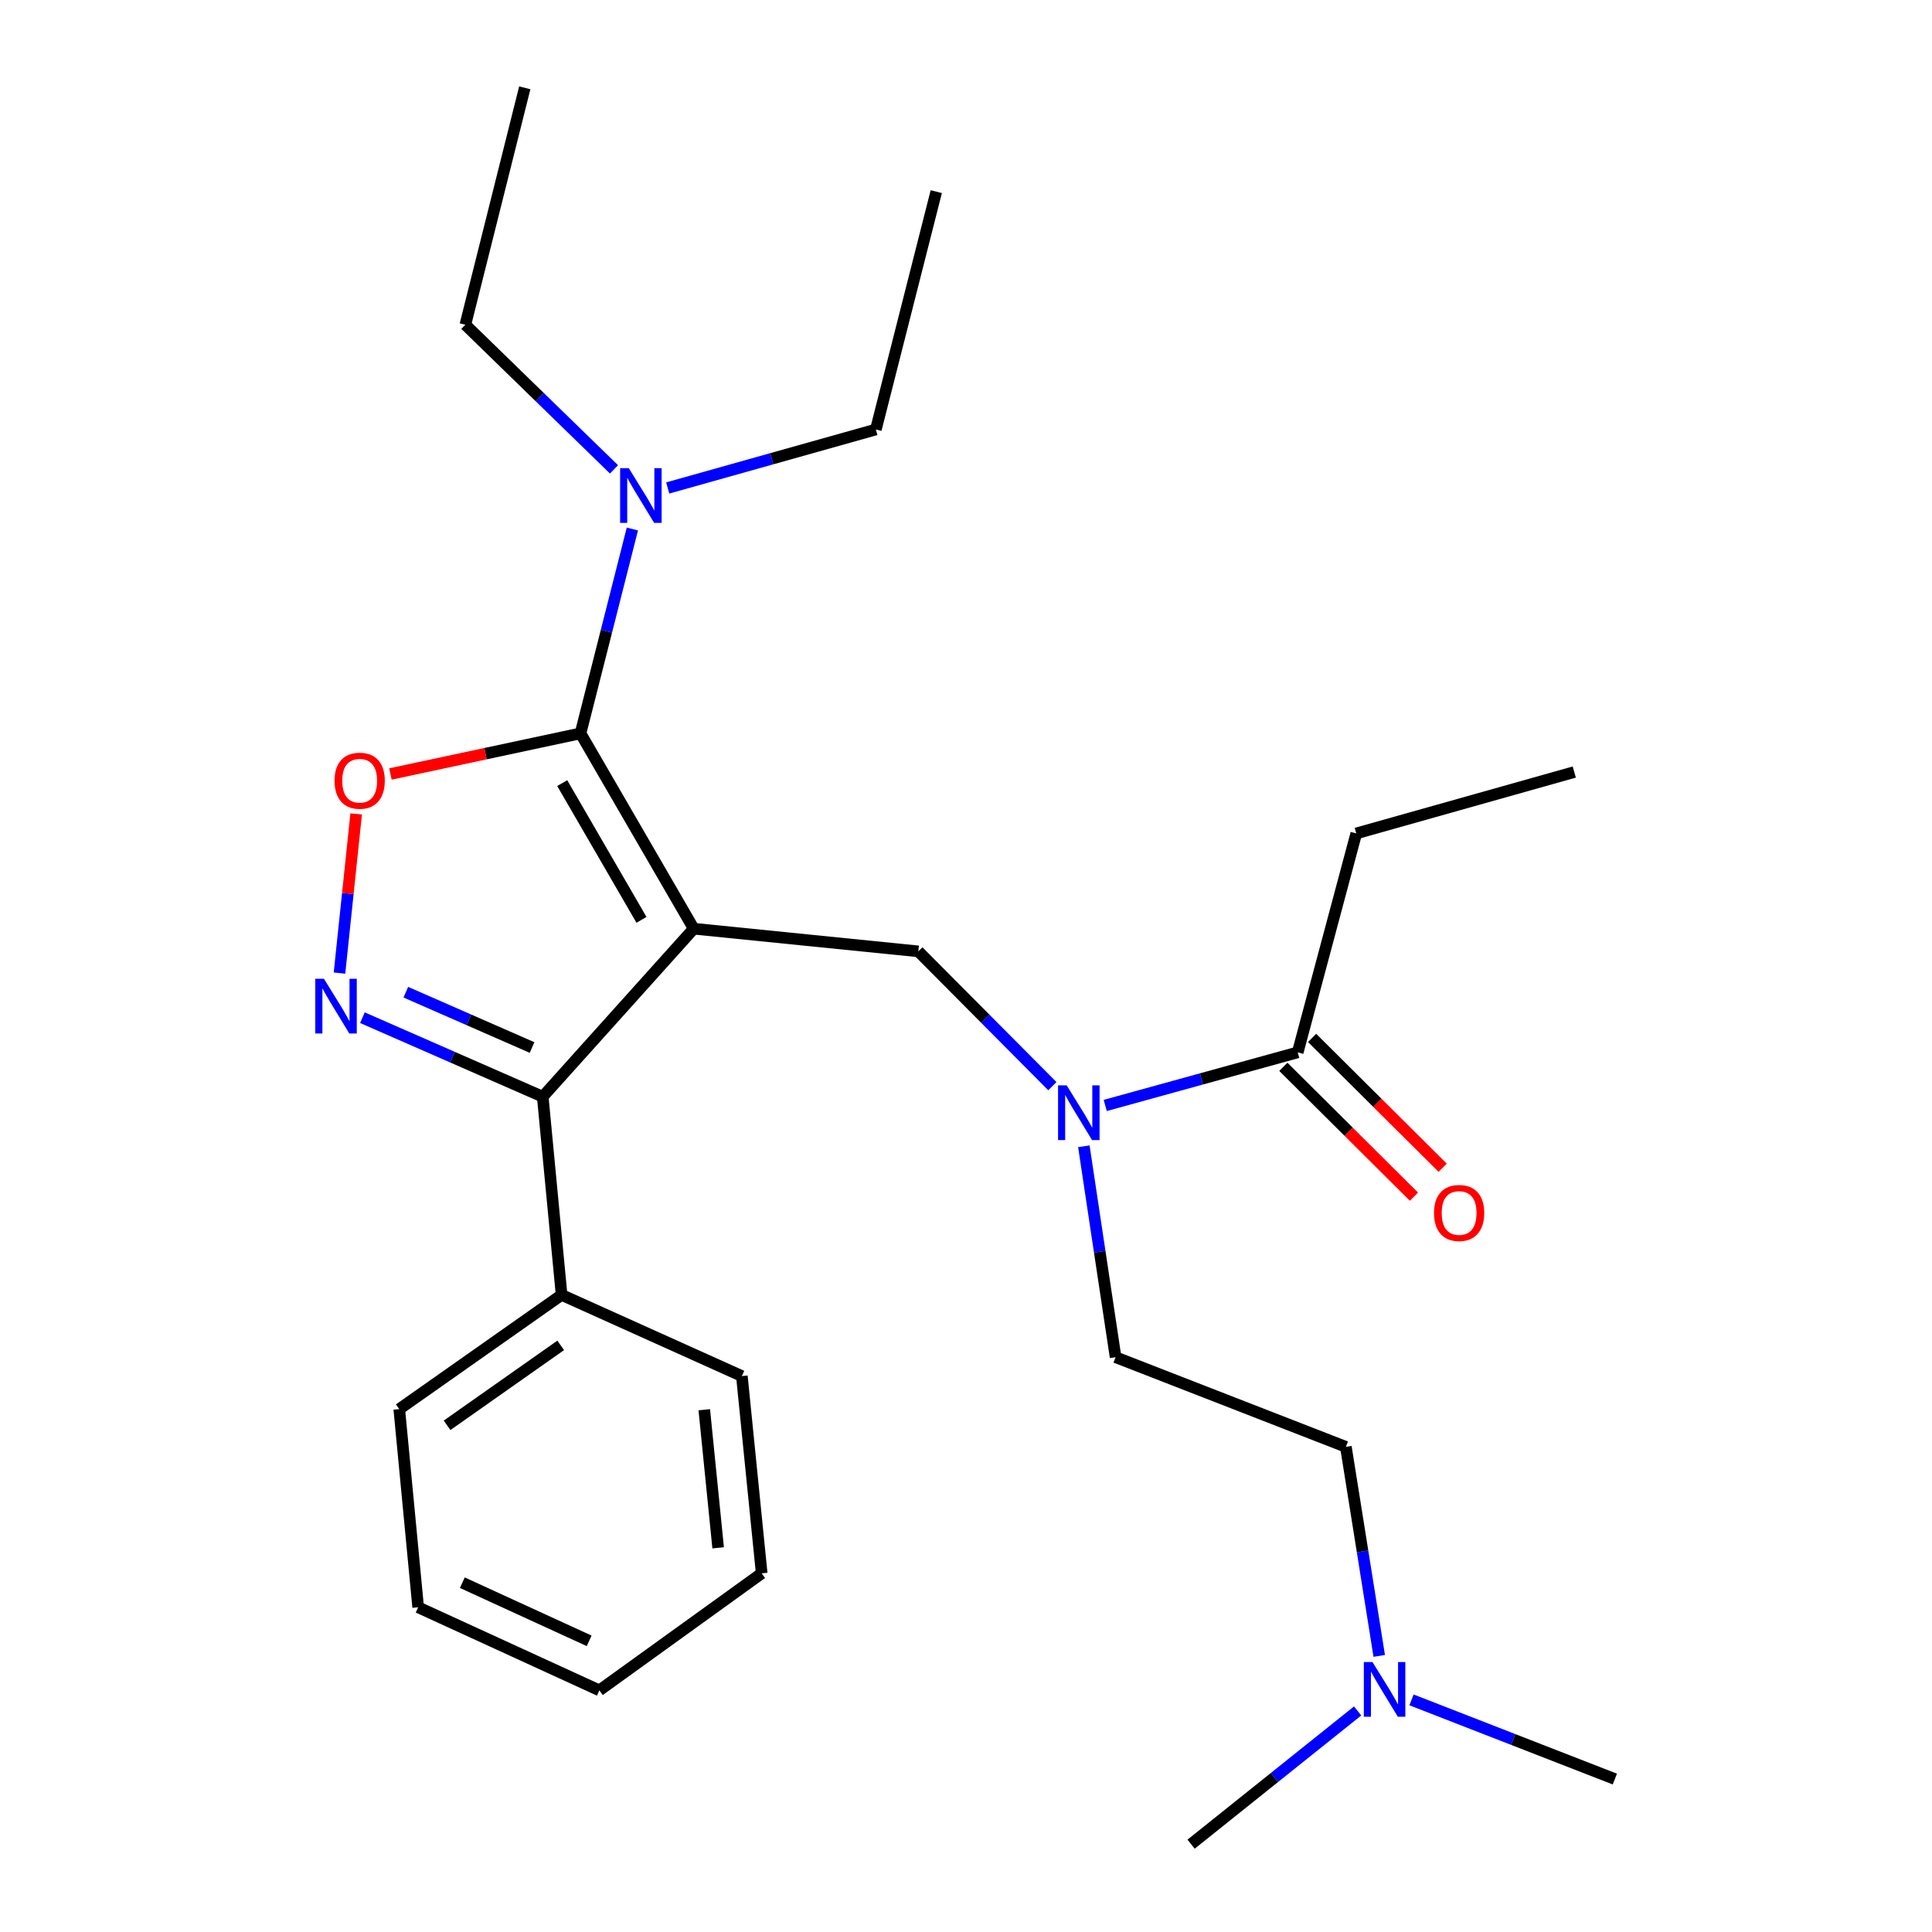 <?xml version='1.0' encoding='iso-8859-1'?>
<svg version='1.1' baseProfile='full'
              xmlns='http://www.w3.org/2000/svg'
                      xmlns:rdkit='http://www.rdkit.org/xml'
                      xmlns:xlink='http://www.w3.org/1999/xlink'
                  xml:space='preserve'
width='1000px' height='1000px' viewBox='0 0 1000 1000'>
<!-- END OF HEADER -->
<rect style='opacity:1.0;fill:#FFFFFF;stroke:none' width='1000' height='1000' x='0' y='0'> </rect>
<path class='bond-0' d='M 359.076,480.691 L 300.47,379.587' style='fill:none;fill-rule:evenodd;stroke:#000000;stroke-width:6px;stroke-linecap:butt;stroke-linejoin:miter;stroke-opacity:1' />
<path class='bond-0' d='M 332.028,476.109 L 291.004,405.336' style='fill:none;fill-rule:evenodd;stroke:#000000;stroke-width:6px;stroke-linecap:butt;stroke-linejoin:miter;stroke-opacity:1' />
<path class='bond-2' d='M 359.076,480.691 L 280.915,567.657' style='fill:none;fill-rule:evenodd;stroke:#000000;stroke-width:6px;stroke-linecap:butt;stroke-linejoin:miter;stroke-opacity:1' />
<path class='bond-4' d='M 359.076,480.691 L 475.327,492.427' style='fill:none;fill-rule:evenodd;stroke:#000000;stroke-width:6px;stroke-linecap:butt;stroke-linejoin:miter;stroke-opacity:1' />
<path class='bond-3' d='M 300.47,379.587 L 251.279,390.102' style='fill:none;fill-rule:evenodd;stroke:#000000;stroke-width:6px;stroke-linecap:butt;stroke-linejoin:miter;stroke-opacity:1' />
<path class='bond-3' d='M 251.279,390.102 L 202.088,400.616' style='fill:none;fill-rule:evenodd;stroke:#FF0000;stroke-width:6px;stroke-linecap:butt;stroke-linejoin:miter;stroke-opacity:1' />
<path class='bond-7' d='M 300.47,379.587 L 313.892,326.701' style='fill:none;fill-rule:evenodd;stroke:#000000;stroke-width:6px;stroke-linecap:butt;stroke-linejoin:miter;stroke-opacity:1' />
<path class='bond-7' d='M 313.892,326.701 L 327.314,273.814' style='fill:none;fill-rule:evenodd;stroke:#0000FF;stroke-width:6px;stroke-linecap:butt;stroke-linejoin:miter;stroke-opacity:1' />
<path class='bond-1' d='M 187.586,526.75 L 234.251,547.203' style='fill:none;fill-rule:evenodd;stroke:#0000FF;stroke-width:6px;stroke-linecap:butt;stroke-linejoin:miter;stroke-opacity:1' />
<path class='bond-1' d='M 234.251,547.203 L 280.915,567.657' style='fill:none;fill-rule:evenodd;stroke:#000000;stroke-width:6px;stroke-linecap:butt;stroke-linejoin:miter;stroke-opacity:1' />
<path class='bond-1' d='M 210.057,513.559 L 242.722,527.876' style='fill:none;fill-rule:evenodd;stroke:#0000FF;stroke-width:6px;stroke-linecap:butt;stroke-linejoin:miter;stroke-opacity:1' />
<path class='bond-1' d='M 242.722,527.876 L 275.387,542.193' style='fill:none;fill-rule:evenodd;stroke:#000000;stroke-width:6px;stroke-linecap:butt;stroke-linejoin:miter;stroke-opacity:1' />
<path class='bond-26' d='M 175.718,503.668 L 180.037,462.476' style='fill:none;fill-rule:evenodd;stroke:#0000FF;stroke-width:6px;stroke-linecap:butt;stroke-linejoin:miter;stroke-opacity:1' />
<path class='bond-26' d='M 180.037,462.476 L 184.355,421.284' style='fill:none;fill-rule:evenodd;stroke:#FF0000;stroke-width:6px;stroke-linecap:butt;stroke-linejoin:miter;stroke-opacity:1' />
<path class='bond-8' d='M 280.915,567.657 L 290.681,670.238' style='fill:none;fill-rule:evenodd;stroke:#000000;stroke-width:6px;stroke-linecap:butt;stroke-linejoin:miter;stroke-opacity:1' />
<path class='bond-5' d='M 475.327,492.427 L 510.015,527.311' style='fill:none;fill-rule:evenodd;stroke:#000000;stroke-width:6px;stroke-linecap:butt;stroke-linejoin:miter;stroke-opacity:1' />
<path class='bond-5' d='M 510.015,527.311 L 544.703,562.195' style='fill:none;fill-rule:evenodd;stroke:#0000FF;stroke-width:6px;stroke-linecap:butt;stroke-linejoin:miter;stroke-opacity:1' />
<path class='bond-6' d='M 572.067,572.184 L 621.881,558.443' style='fill:none;fill-rule:evenodd;stroke:#0000FF;stroke-width:6px;stroke-linecap:butt;stroke-linejoin:miter;stroke-opacity:1' />
<path class='bond-6' d='M 621.881,558.443 L 671.696,544.702' style='fill:none;fill-rule:evenodd;stroke:#000000;stroke-width:6px;stroke-linecap:butt;stroke-linejoin:miter;stroke-opacity:1' />
<path class='bond-10' d='M 561,593.316 L 569.214,647.902' style='fill:none;fill-rule:evenodd;stroke:#0000FF;stroke-width:6px;stroke-linecap:butt;stroke-linejoin:miter;stroke-opacity:1' />
<path class='bond-10' d='M 569.214,647.902 L 577.427,702.489' style='fill:none;fill-rule:evenodd;stroke:#000000;stroke-width:6px;stroke-linecap:butt;stroke-linejoin:miter;stroke-opacity:1' />
<path class='bond-9' d='M 664.257,552.185 L 698.056,585.784' style='fill:none;fill-rule:evenodd;stroke:#000000;stroke-width:6px;stroke-linecap:butt;stroke-linejoin:miter;stroke-opacity:1' />
<path class='bond-9' d='M 698.056,585.784 L 731.855,619.383' style='fill:none;fill-rule:evenodd;stroke:#FF0000;stroke-width:6px;stroke-linecap:butt;stroke-linejoin:miter;stroke-opacity:1' />
<path class='bond-9' d='M 679.135,537.219 L 712.933,570.818' style='fill:none;fill-rule:evenodd;stroke:#000000;stroke-width:6px;stroke-linecap:butt;stroke-linejoin:miter;stroke-opacity:1' />
<path class='bond-9' d='M 712.933,570.818 L 746.732,604.418' style='fill:none;fill-rule:evenodd;stroke:#FF0000;stroke-width:6px;stroke-linecap:butt;stroke-linejoin:miter;stroke-opacity:1' />
<path class='bond-13' d='M 671.696,544.702 L 702.002,431.382' style='fill:none;fill-rule:evenodd;stroke:#000000;stroke-width:6px;stroke-linecap:butt;stroke-linejoin:miter;stroke-opacity:1' />
<path class='bond-14' d='M 317.804,242.945 L 279.336,205.514' style='fill:none;fill-rule:evenodd;stroke:#0000FF;stroke-width:6px;stroke-linecap:butt;stroke-linejoin:miter;stroke-opacity:1' />
<path class='bond-14' d='M 279.336,205.514 L 240.867,168.083' style='fill:none;fill-rule:evenodd;stroke:#000000;stroke-width:6px;stroke-linecap:butt;stroke-linejoin:miter;stroke-opacity:1' />
<path class='bond-15' d='M 345.612,252.573 L 399.478,237.439' style='fill:none;fill-rule:evenodd;stroke:#0000FF;stroke-width:6px;stroke-linecap:butt;stroke-linejoin:miter;stroke-opacity:1' />
<path class='bond-15' d='M 399.478,237.439 L 453.345,222.304' style='fill:none;fill-rule:evenodd;stroke:#000000;stroke-width:6px;stroke-linecap:butt;stroke-linejoin:miter;stroke-opacity:1' />
<path class='bond-16' d='M 290.681,670.238 L 206.658,729.348' style='fill:none;fill-rule:evenodd;stroke:#000000;stroke-width:6px;stroke-linecap:butt;stroke-linejoin:miter;stroke-opacity:1' />
<path class='bond-16' d='M 290.219,696.363 L 231.404,737.741' style='fill:none;fill-rule:evenodd;stroke:#000000;stroke-width:6px;stroke-linecap:butt;stroke-linejoin:miter;stroke-opacity:1' />
<path class='bond-17' d='M 290.681,670.238 L 383.989,712.255' style='fill:none;fill-rule:evenodd;stroke:#000000;stroke-width:6px;stroke-linecap:butt;stroke-linejoin:miter;stroke-opacity:1' />
<path class='bond-12' d='M 577.427,702.489 L 696.62,748.891' style='fill:none;fill-rule:evenodd;stroke:#000000;stroke-width:6px;stroke-linecap:butt;stroke-linejoin:miter;stroke-opacity:1' />
<path class='bond-11' d='M 713.889,857.089 L 705.255,802.99' style='fill:none;fill-rule:evenodd;stroke:#0000FF;stroke-width:6px;stroke-linecap:butt;stroke-linejoin:miter;stroke-opacity:1' />
<path class='bond-11' d='M 705.255,802.99 L 696.62,748.891' style='fill:none;fill-rule:evenodd;stroke:#000000;stroke-width:6px;stroke-linecap:butt;stroke-linejoin:miter;stroke-opacity:1' />
<path class='bond-18' d='M 730.594,879.854 L 783.216,900.347' style='fill:none;fill-rule:evenodd;stroke:#0000FF;stroke-width:6px;stroke-linecap:butt;stroke-linejoin:miter;stroke-opacity:1' />
<path class='bond-18' d='M 783.216,900.347 L 835.838,920.84' style='fill:none;fill-rule:evenodd;stroke:#000000;stroke-width:6px;stroke-linecap:butt;stroke-linejoin:miter;stroke-opacity:1' />
<path class='bond-19' d='M 702.71,885.584 L 659.612,920.065' style='fill:none;fill-rule:evenodd;stroke:#0000FF;stroke-width:6px;stroke-linecap:butt;stroke-linejoin:miter;stroke-opacity:1' />
<path class='bond-19' d='M 659.612,920.065 L 616.513,954.545' style='fill:none;fill-rule:evenodd;stroke:#000000;stroke-width:6px;stroke-linecap:butt;stroke-linejoin:miter;stroke-opacity:1' />
<path class='bond-20' d='M 702.002,431.382 L 814.841,399.611' style='fill:none;fill-rule:evenodd;stroke:#000000;stroke-width:6px;stroke-linecap:butt;stroke-linejoin:miter;stroke-opacity:1' />
<path class='bond-22' d='M 240.867,168.083 L 271.618,45.455' style='fill:none;fill-rule:evenodd;stroke:#000000;stroke-width:6px;stroke-linecap:butt;stroke-linejoin:miter;stroke-opacity:1' />
<path class='bond-21' d='M 453.345,222.304 L 484.612,99.195' style='fill:none;fill-rule:evenodd;stroke:#000000;stroke-width:6px;stroke-linecap:butt;stroke-linejoin:miter;stroke-opacity:1' />
<path class='bond-24' d='M 206.658,729.348 L 216.436,831.929' style='fill:none;fill-rule:evenodd;stroke:#000000;stroke-width:6px;stroke-linecap:butt;stroke-linejoin:miter;stroke-opacity:1' />
<path class='bond-23' d='M 383.989,712.255 L 394.247,814.355' style='fill:none;fill-rule:evenodd;stroke:#000000;stroke-width:6px;stroke-linecap:butt;stroke-linejoin:miter;stroke-opacity:1' />
<path class='bond-23' d='M 364.531,729.679 L 371.711,801.15' style='fill:none;fill-rule:evenodd;stroke:#000000;stroke-width:6px;stroke-linecap:butt;stroke-linejoin:miter;stroke-opacity:1' />
<path class='bond-25' d='M 394.247,814.355 L 310.224,874.931' style='fill:none;fill-rule:evenodd;stroke:#000000;stroke-width:6px;stroke-linecap:butt;stroke-linejoin:miter;stroke-opacity:1' />
<path class='bond-27' d='M 216.436,831.929 L 310.224,874.931' style='fill:none;fill-rule:evenodd;stroke:#000000;stroke-width:6px;stroke-linecap:butt;stroke-linejoin:miter;stroke-opacity:1' />
<path class='bond-27' d='M 239.299,819.197 L 304.951,849.298' style='fill:none;fill-rule:evenodd;stroke:#000000;stroke-width:6px;stroke-linecap:butt;stroke-linejoin:miter;stroke-opacity:1' />
<path  class='atom-2' d='M 167.666 506.602
L 176.946 521.602
Q 177.866 523.082, 179.346 525.762
Q 180.826 528.442, 180.906 528.602
L 180.906 506.602
L 184.666 506.602
L 184.666 534.922
L 180.786 534.922
L 170.826 518.522
Q 169.666 516.602, 168.426 514.402
Q 167.226 512.202, 166.866 511.522
L 166.866 534.922
L 163.186 534.922
L 163.186 506.602
L 167.666 506.602
' fill='#0000FF'/>
<path  class='atom-4' d='M 173.165 404.099
Q 173.165 397.299, 176.525 393.499
Q 179.885 389.699, 186.165 389.699
Q 192.445 389.699, 195.805 393.499
Q 199.165 397.299, 199.165 404.099
Q 199.165 410.979, 195.765 414.899
Q 192.365 418.779, 186.165 418.779
Q 179.925 418.779, 176.525 414.899
Q 173.165 411.019, 173.165 404.099
M 186.165 415.579
Q 190.485 415.579, 192.805 412.699
Q 195.165 409.779, 195.165 404.099
Q 195.165 398.539, 192.805 395.739
Q 190.485 392.899, 186.165 392.899
Q 181.845 392.899, 179.485 395.699
Q 177.165 398.499, 177.165 404.099
Q 177.165 409.819, 179.485 412.699
Q 181.845 415.579, 186.165 415.579
' fill='#FF0000'/>
<path  class='atom-6' d='M 552.128 561.797
L 561.408 576.797
Q 562.328 578.277, 563.808 580.957
Q 565.288 583.637, 565.368 583.797
L 565.368 561.797
L 569.128 561.797
L 569.128 590.117
L 565.248 590.117
L 555.288 573.717
Q 554.128 571.797, 552.888 569.597
Q 551.688 567.397, 551.328 566.717
L 551.328 590.117
L 547.648 590.117
L 547.648 561.797
L 552.128 561.797
' fill='#0000FF'/>
<path  class='atom-8' d='M 325.453 242.318
L 334.733 257.318
Q 335.653 258.798, 337.133 261.478
Q 338.613 264.158, 338.693 264.318
L 338.693 242.318
L 342.453 242.318
L 342.453 270.638
L 338.573 270.638
L 328.613 254.238
Q 327.453 252.318, 326.213 250.118
Q 325.013 247.918, 324.653 247.238
L 324.653 270.638
L 320.973 270.638
L 320.973 242.318
L 325.453 242.318
' fill='#0000FF'/>
<path  class='atom-10' d='M 742.238 627.832
Q 742.238 621.032, 745.598 617.232
Q 748.958 613.432, 755.238 613.432
Q 761.518 613.432, 764.878 617.232
Q 768.238 621.032, 768.238 627.832
Q 768.238 634.712, 764.838 638.632
Q 761.438 642.512, 755.238 642.512
Q 748.998 642.512, 745.598 638.632
Q 742.238 634.752, 742.238 627.832
M 755.238 639.312
Q 759.558 639.312, 761.878 636.432
Q 764.238 633.512, 764.238 627.832
Q 764.238 622.272, 761.878 619.472
Q 759.558 616.632, 755.238 616.632
Q 750.918 616.632, 748.558 619.432
Q 746.238 622.232, 746.238 627.832
Q 746.238 633.552, 748.558 636.432
Q 750.918 639.312, 755.238 639.312
' fill='#FF0000'/>
<path  class='atom-12' d='M 710.396 860.267
L 719.676 875.267
Q 720.596 876.747, 722.076 879.427
Q 723.556 882.107, 723.636 882.267
L 723.636 860.267
L 727.396 860.267
L 727.396 888.587
L 723.516 888.587
L 713.556 872.187
Q 712.396 870.267, 711.156 868.067
Q 709.956 865.867, 709.596 865.187
L 709.596 888.587
L 705.916 888.587
L 705.916 860.267
L 710.396 860.267
' fill='#0000FF'/>
</svg>
